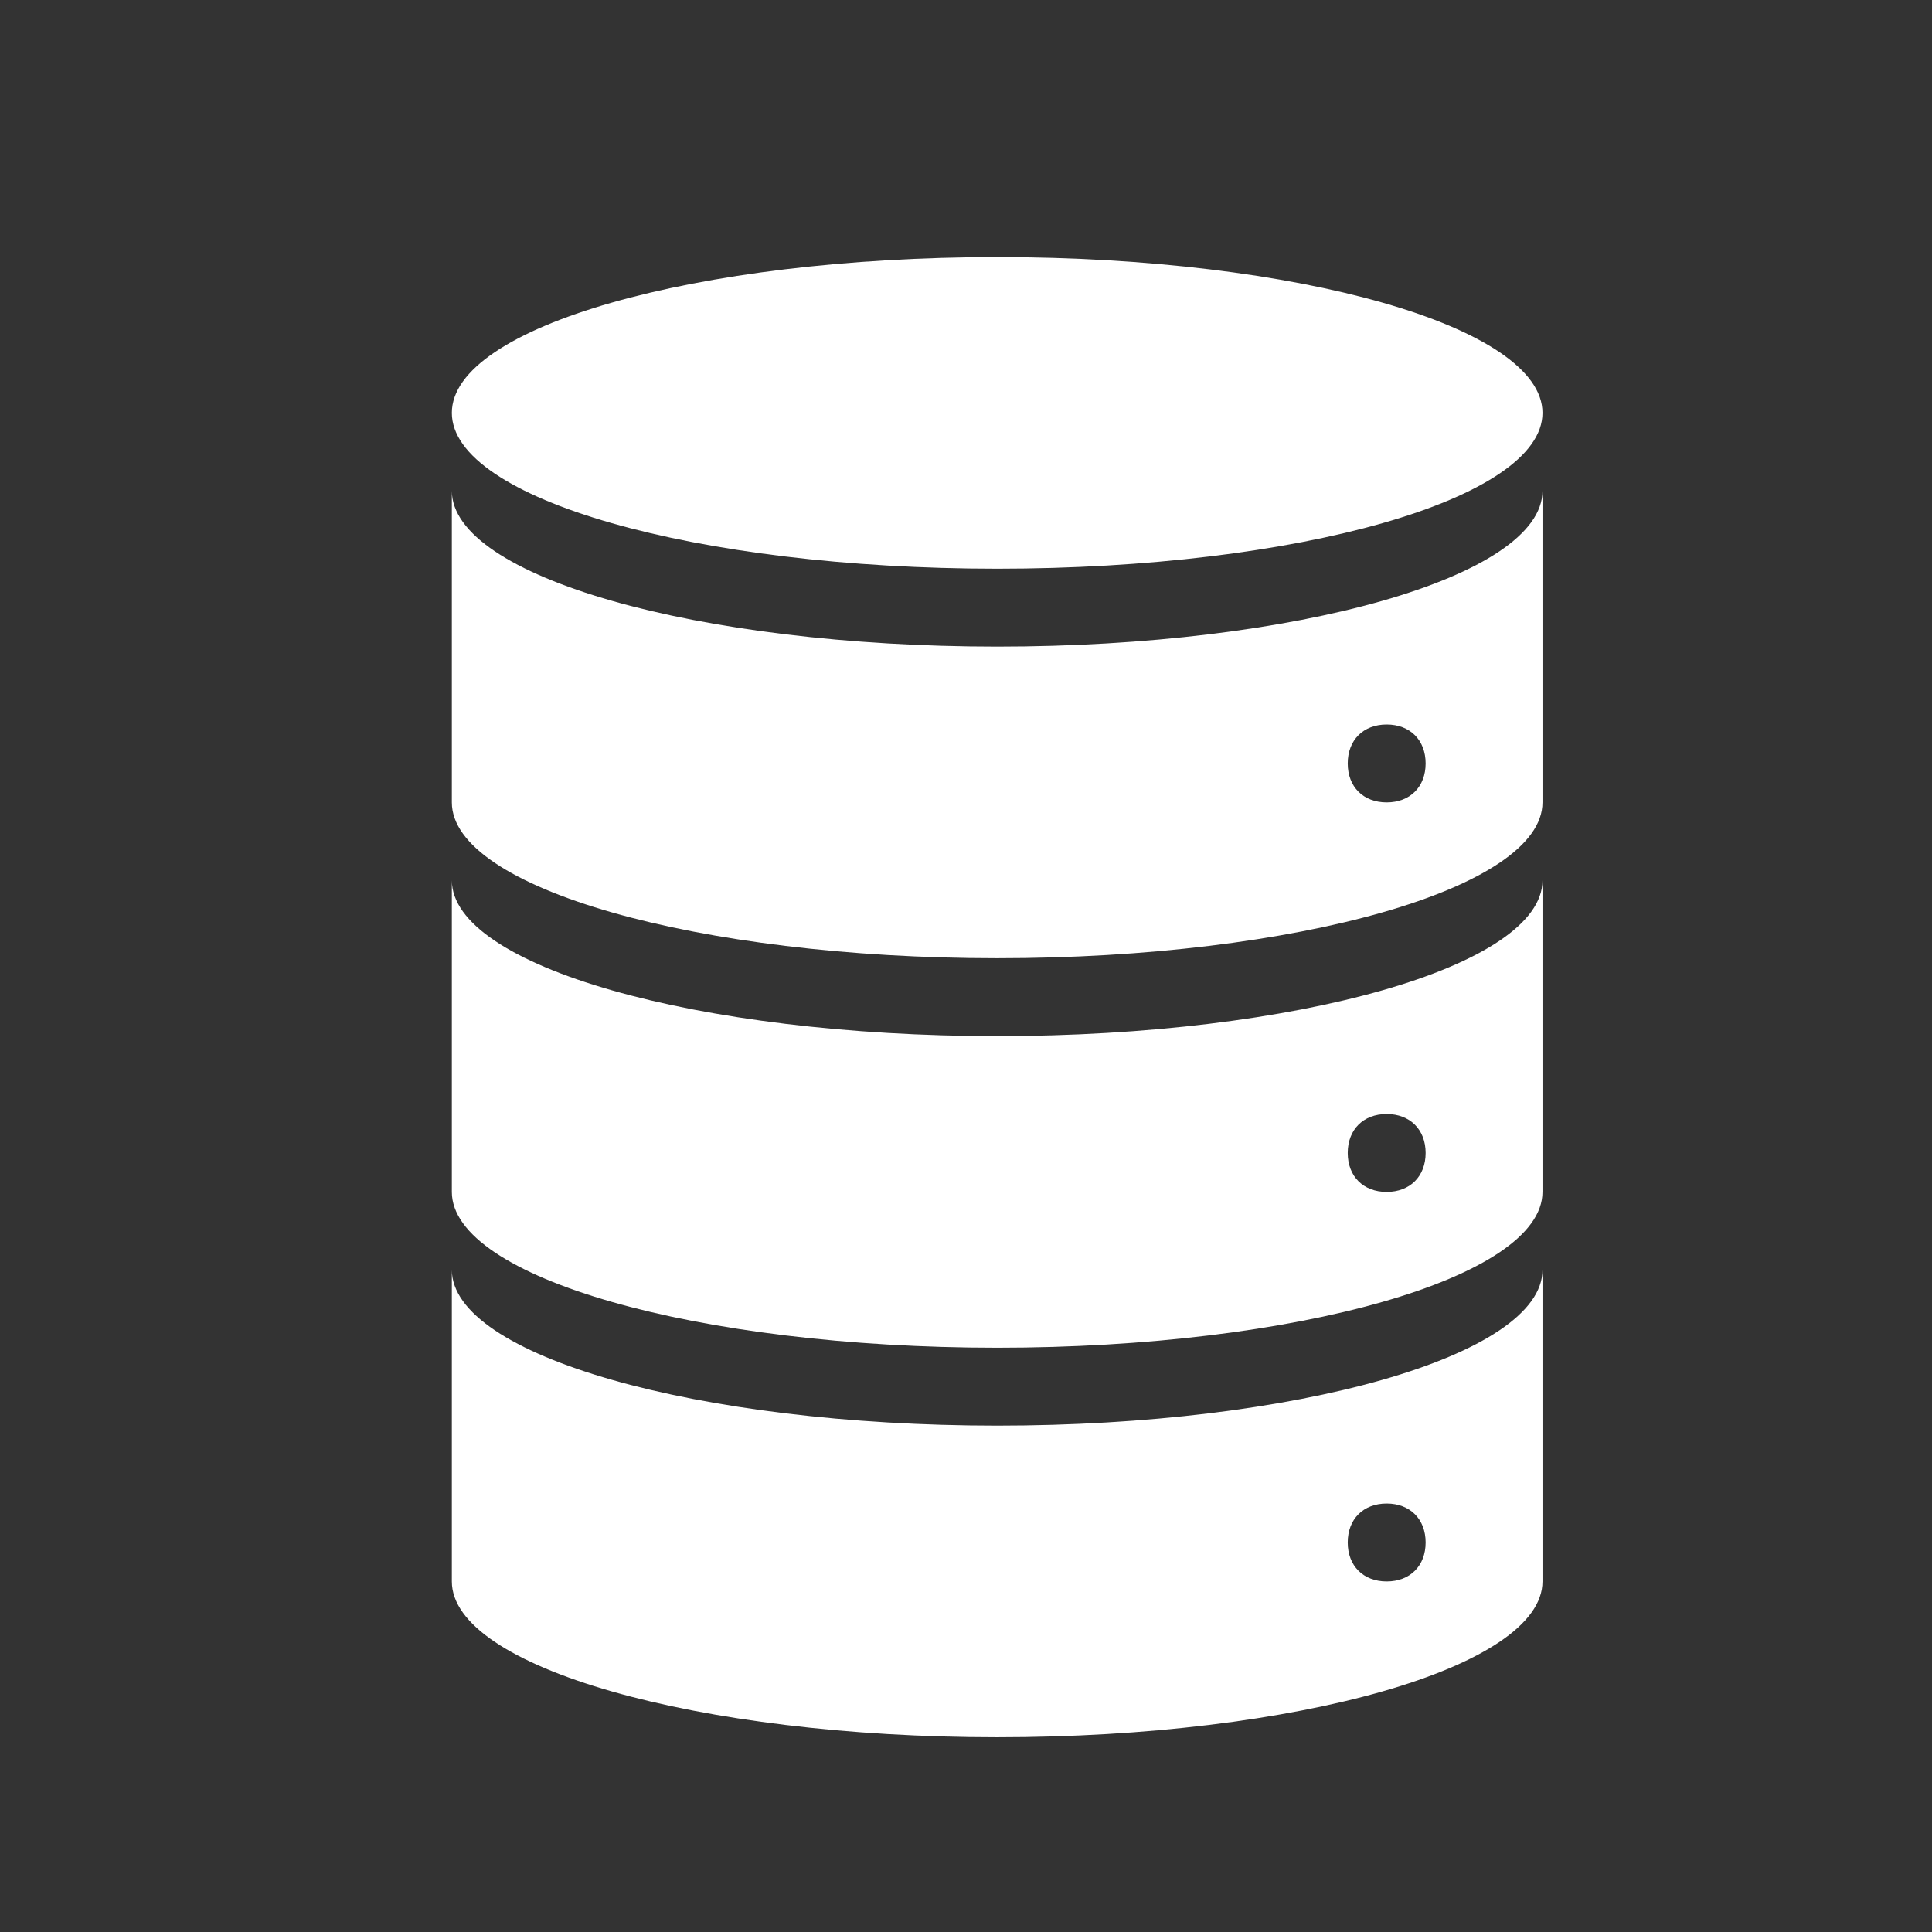 <svg width="31" height="31" xmlns="http://www.w3.org/2000/svg" xmlns:xlink="http://www.w3.org/1999/xlink" xml:space="preserve" overflow="hidden"><rect width="100%" height="100%" fill="#333333" stroke="none"/><g transform="translate(-673 -2)"><g><g><g><g><path d="M697.75 8.625C697.75 10.006 693.833 11.125 689 11.125 684.167 11.125 680.25 10.006 680.25 8.625 680.25 7.244 684.167 6.125 689 6.125 693.833 6.125 697.75 7.244 697.75 8.625Z" fill="#FFFFFF" fill-rule="nonzero" fill-opacity="1"/><path d="M695.25 14.875C694.875 14.875 694.625 14.625 694.625 14.25 694.625 13.875 694.875 13.625 695.25 13.625 695.625 13.625 695.875 13.875 695.875 14.25 695.875 14.625 695.625 14.875 695.25 14.875ZM689 12.375C684.188 12.375 680.25 11.25 680.25 9.875L680.25 14.875C680.25 16.25 684.188 17.375 689 17.375 693.812 17.375 697.75 16.25 697.75 14.875L697.75 9.875C697.75 11.25 693.812 12.375 689 12.375Z" fill="#FFFFFF" fill-rule="nonzero" fill-opacity="1"/><path d="M695.25 21.125C694.875 21.125 694.625 20.875 694.625 20.5 694.625 20.125 694.875 19.875 695.25 19.875 695.625 19.875 695.875 20.125 695.875 20.5 695.875 20.875 695.625 21.125 695.25 21.125ZM689 18.625C684.188 18.625 680.25 17.5 680.25 16.125L680.25 21.125C680.25 22.5 684.188 23.625 689 23.625 693.812 23.625 697.75 22.5 697.75 21.125L697.75 16.125C697.75 17.5 693.812 18.625 689 18.625Z" fill="#FFFFFF" fill-rule="nonzero" fill-opacity="1"/><path d="M695.25 27.375C694.875 27.375 694.625 27.125 694.625 26.75 694.625 26.375 694.875 26.125 695.25 26.125 695.625 26.125 695.875 26.375 695.875 26.75 695.875 27.125 695.625 27.375 695.25 27.375ZM689 24.875C684.188 24.875 680.25 23.75 680.25 22.375L680.25 27.375C680.25 28.75 684.188 29.875 689 29.875 693.812 29.875 697.75 28.75 697.75 27.375L697.75 22.375C697.75 23.75 693.812 24.875 689 24.875Z" fill="#FFFFFF" fill-rule="nonzero" fill-opacity="1"/></g></g></g></g></g></svg>